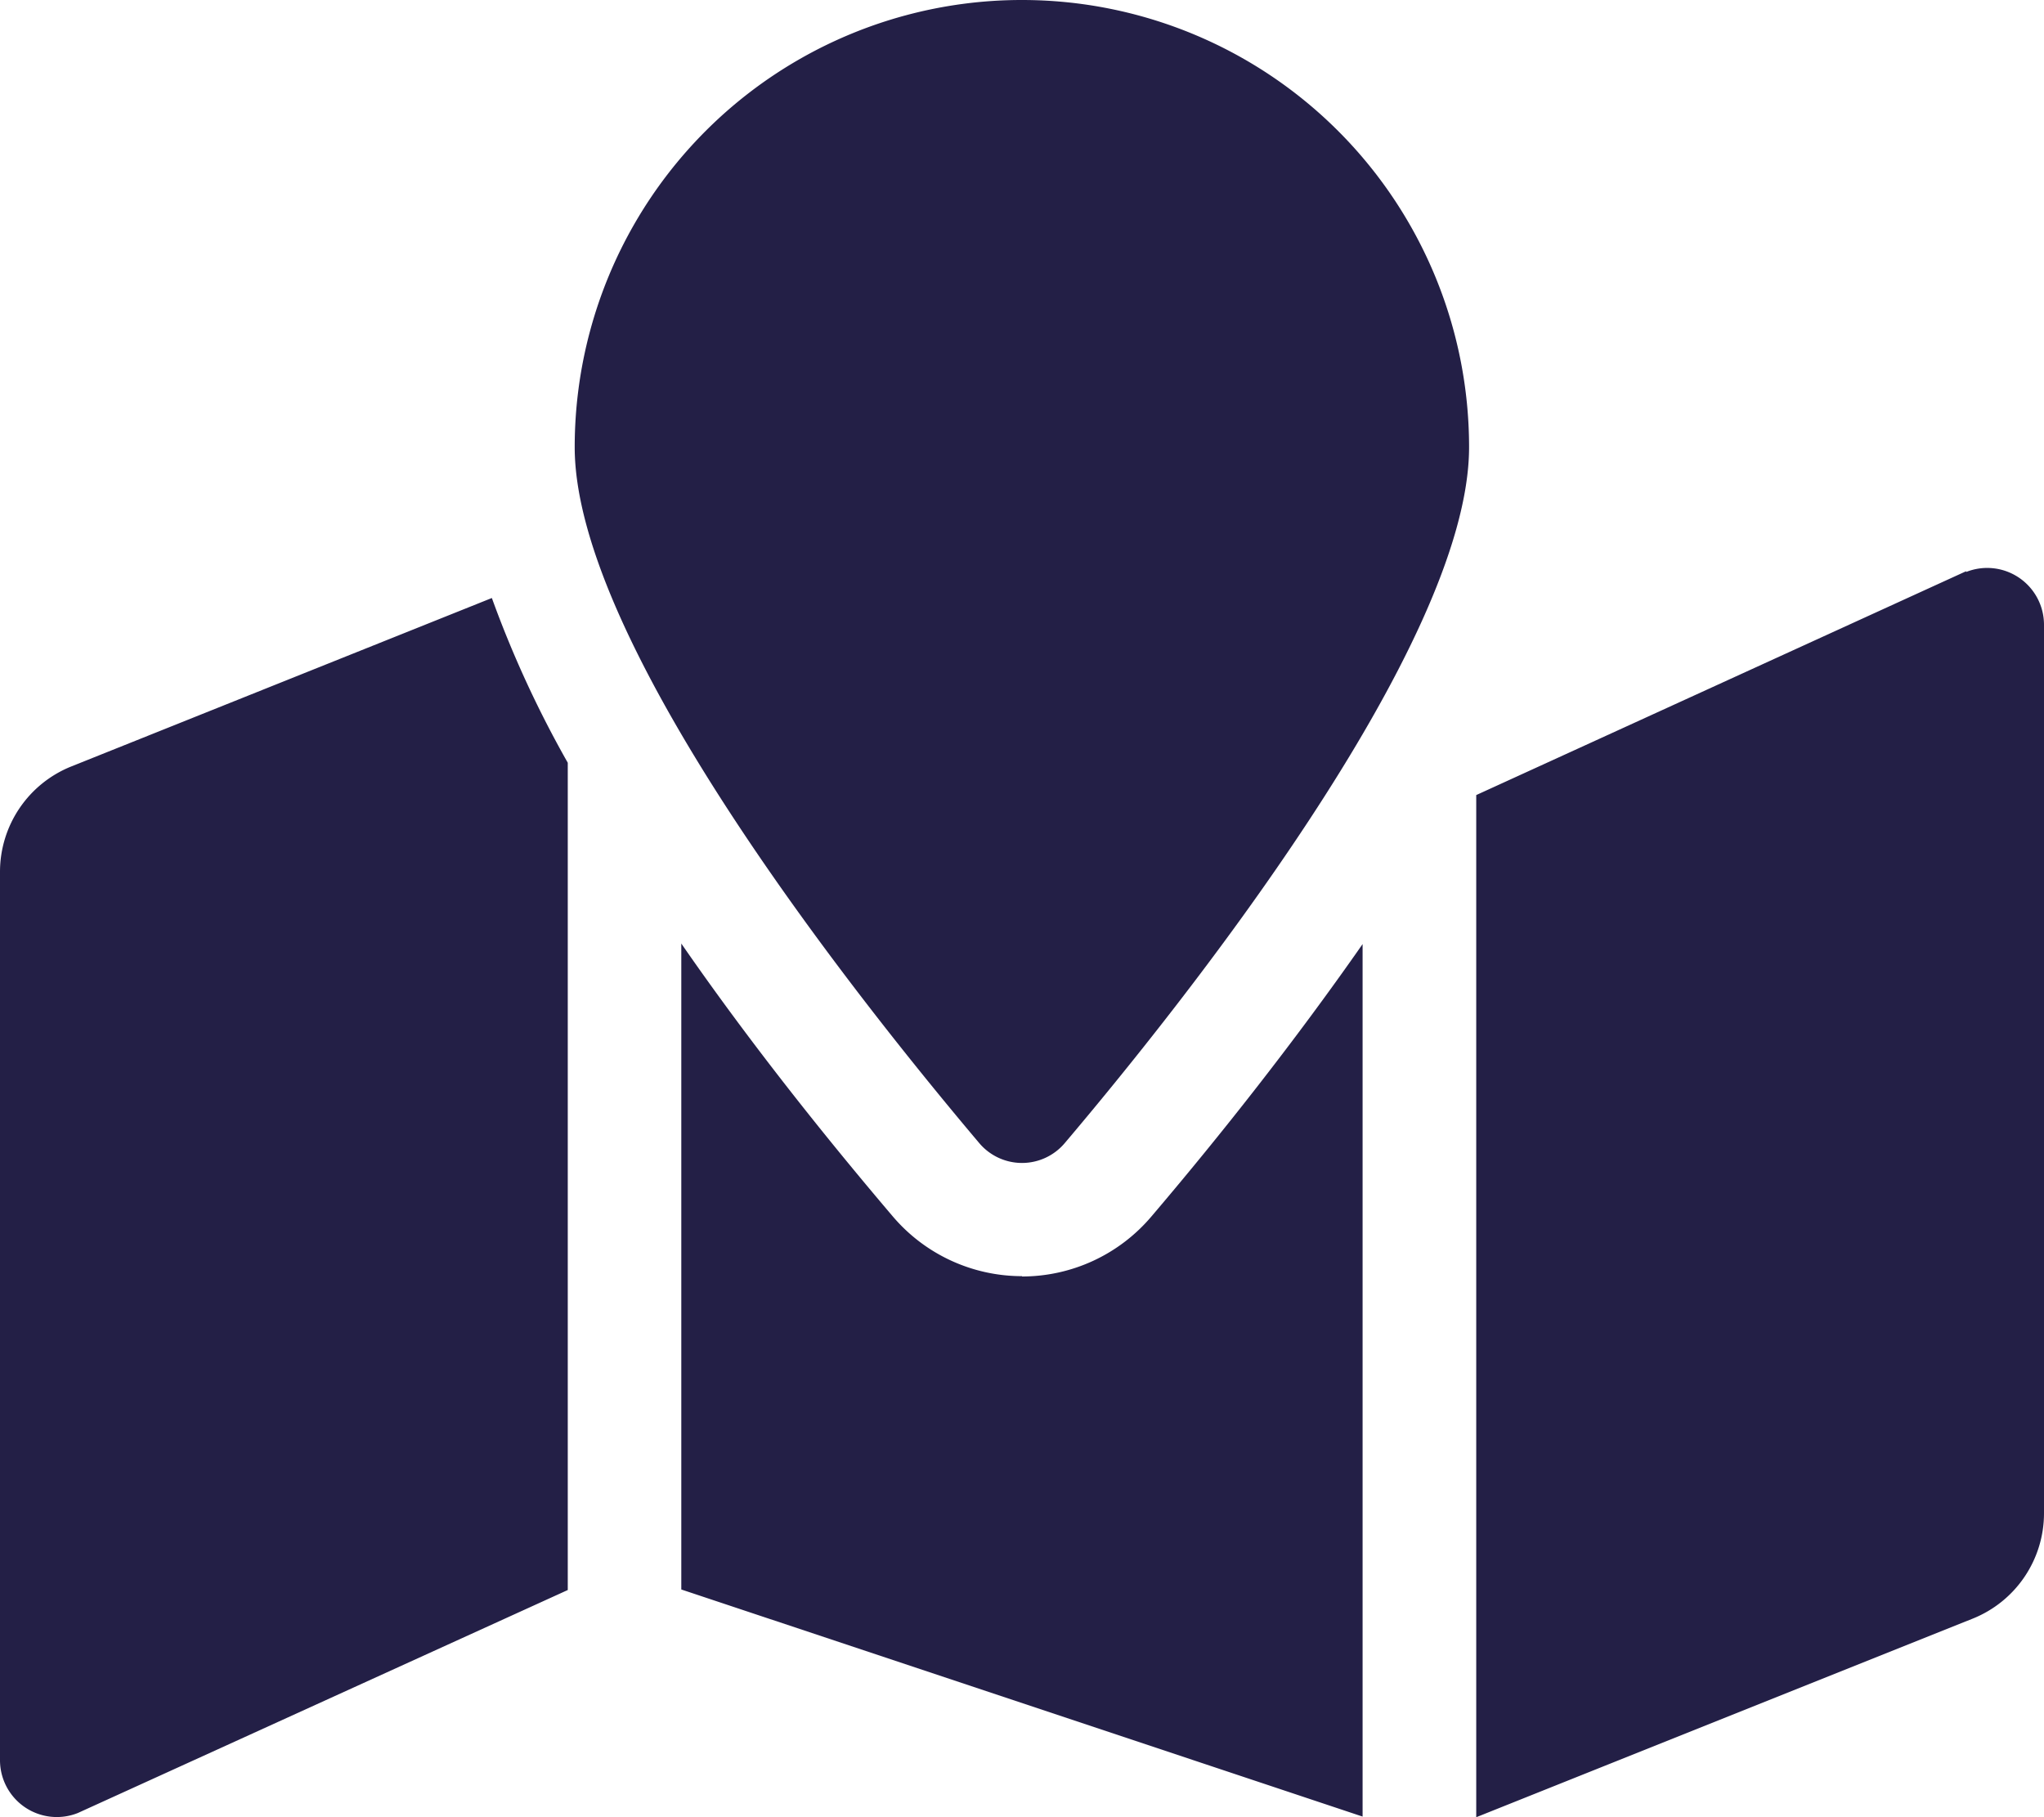 <svg xmlns="http://www.w3.org/2000/svg" width="18.85" height="16.756" viewBox="0 0 18.85 16.756"><defs><style>.a{fill:#231f46;}</style></defs><path class="a" d="M9.425,0A4.123,4.123,0,0,0,5.3,4.123C5.3,5.965,8,9.32,9.029,10.538a.516.516,0,0,0,.792,0c1.032-1.218,3.727-4.574,3.727-6.415A4.123,4.123,0,0,0,9.425,0ZM.658,7.067A1.047,1.047,0,0,0,0,8.039v8.192a.524.524,0,0,0,.718.486l4.518-2.056V7.033a9.911,9.911,0,0,1-.7-1.519Zm8.767,4.7a1.564,1.564,0,0,1-1.195-.555C7.587,10.456,6.9,9.592,6.283,8.7v5.956l6.283,2.094V8.705c-.619.887-1.3,1.751-1.947,2.511A1.564,1.564,0,0,1,9.425,11.77Zm8.707-6.5L13.614,7.331v9.425l4.578-1.831a1.047,1.047,0,0,0,.658-.972V5.76A.524.524,0,0,0,18.132,5.274Z"/></svg>